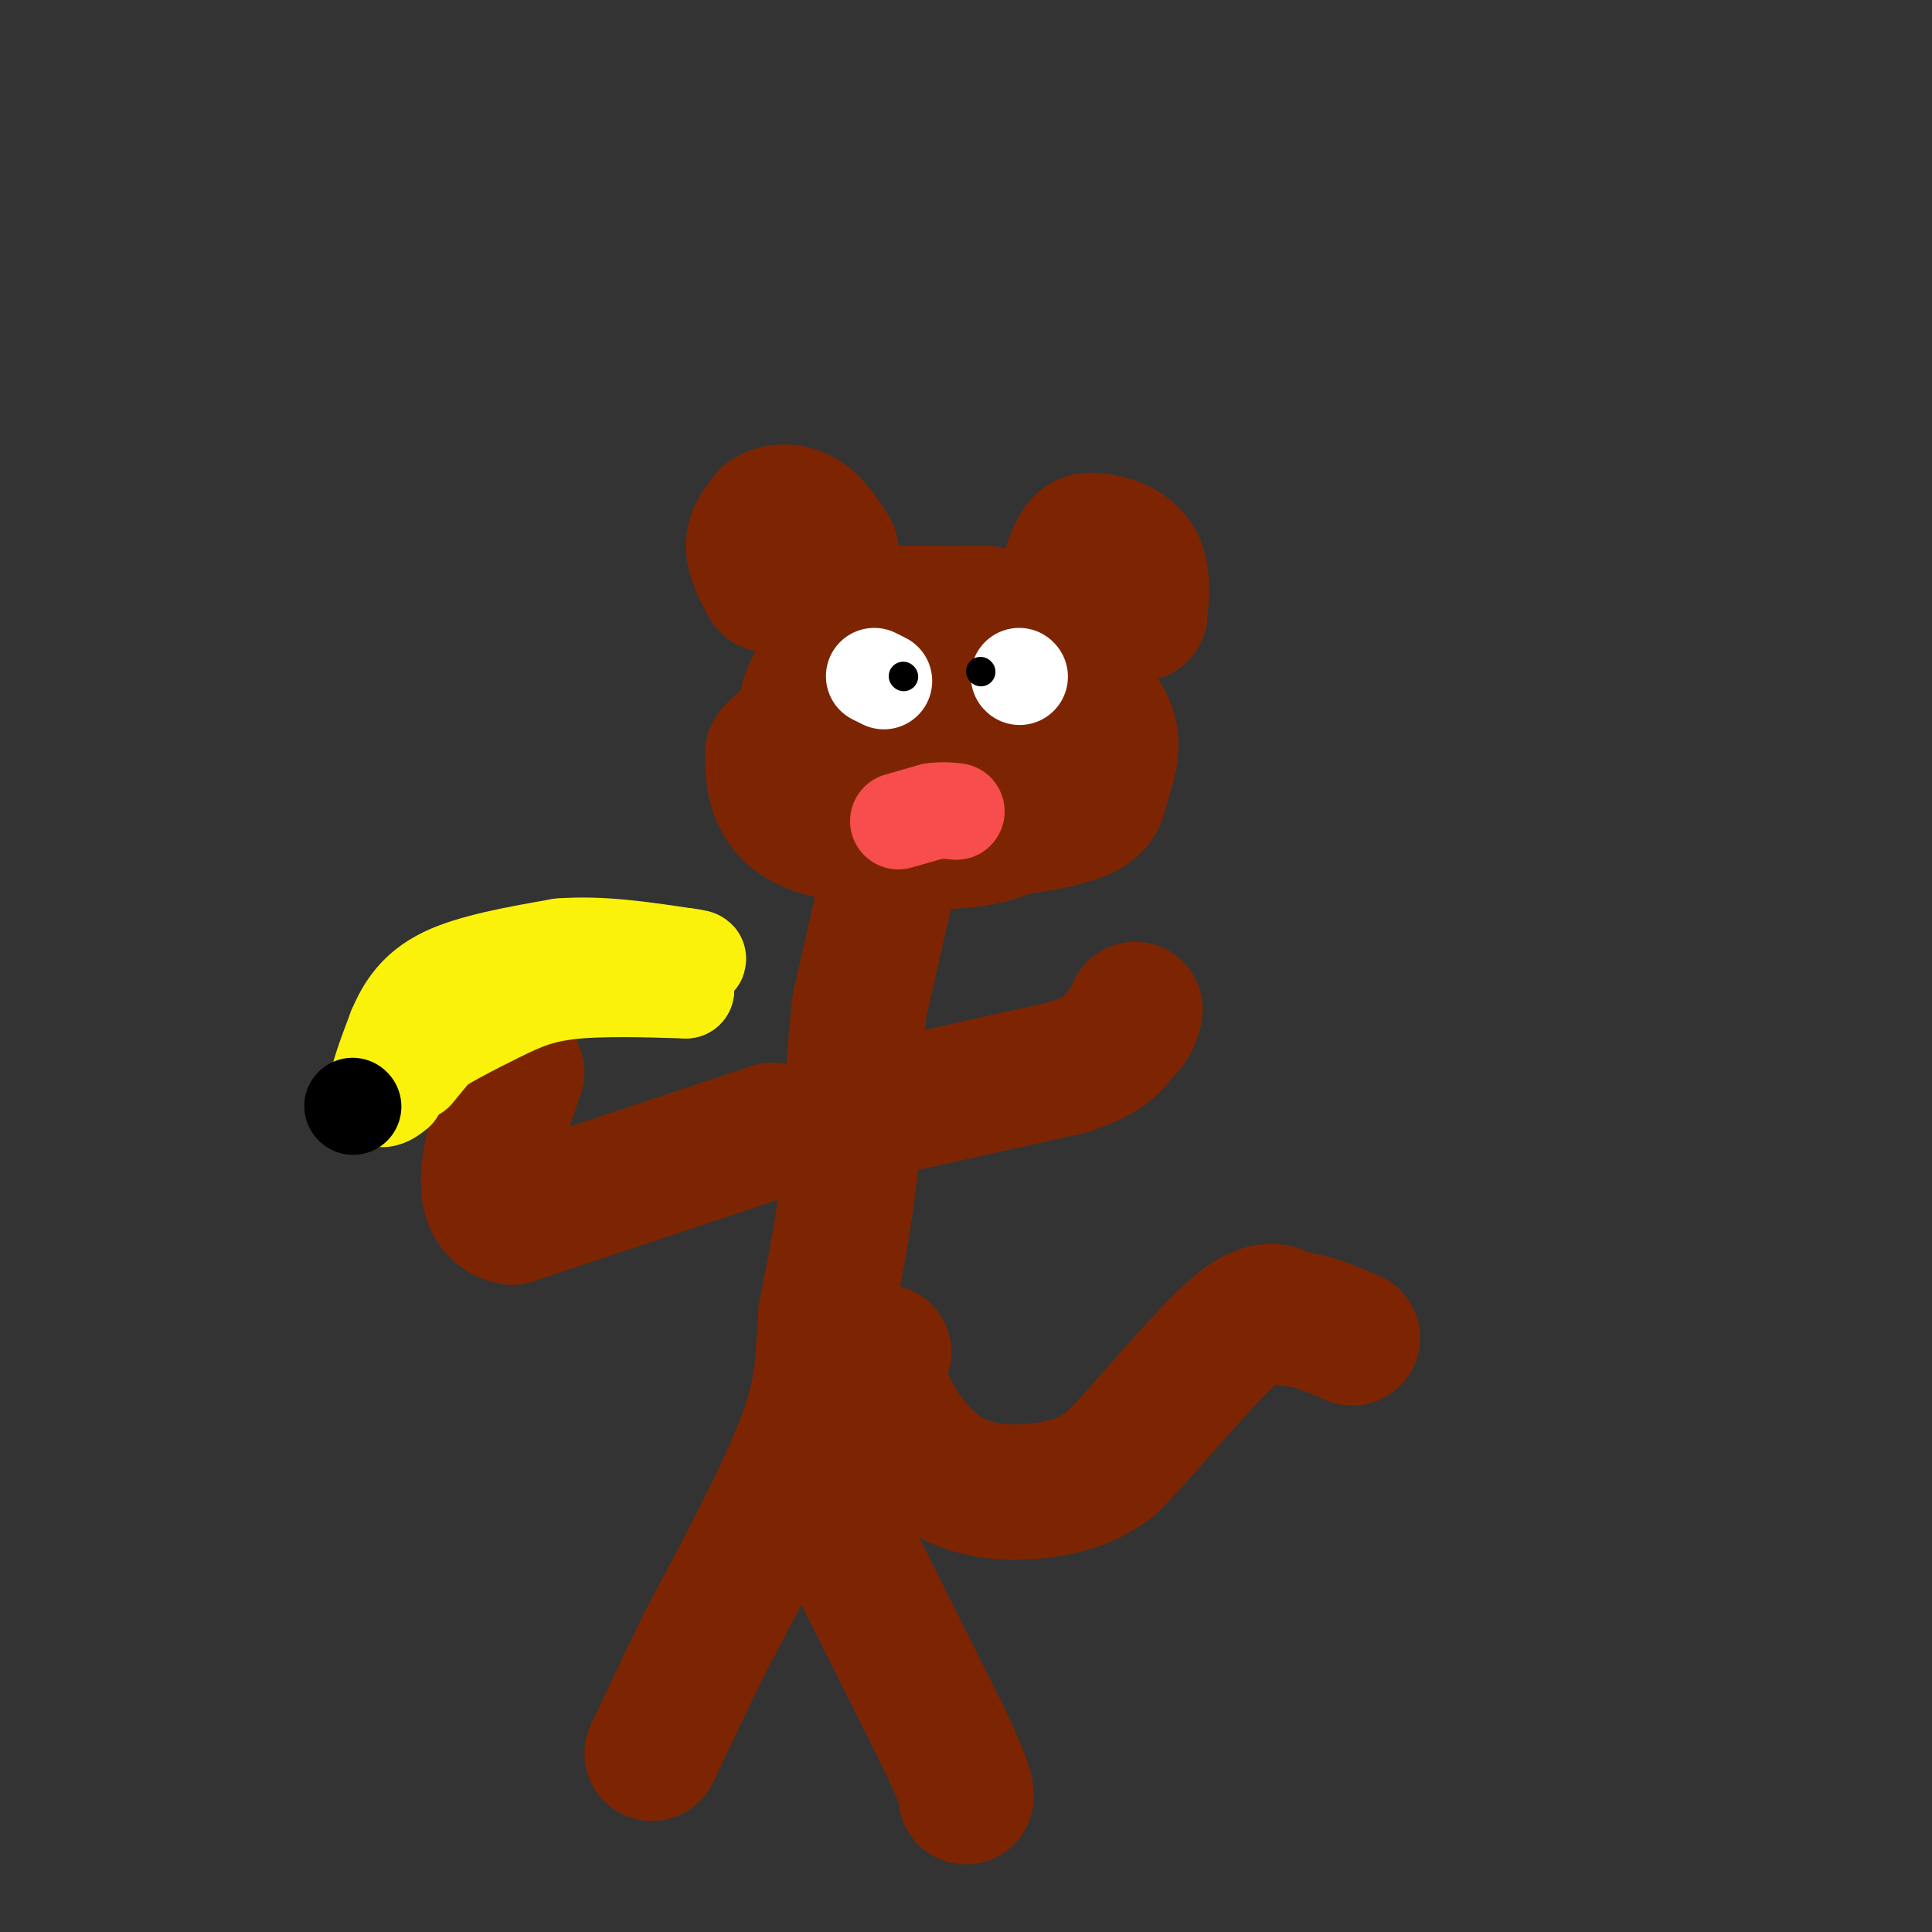 <svg viewBox='0 0 400 400' version='1.1' xmlns='http://www.w3.org/2000/svg' xmlns:xlink='http://www.w3.org/1999/xlink'><rect x="0" y="0" width="400" height="400" fill="#333333" stroke="none"/><g fill='none' stroke='rgb(125,37,2)' stroke-width='28' stroke-linecap='round' stroke-linejoin='round'><path d='M179,165c-1.292,0.648 -2.584,1.295 -3,-1c-0.416,-2.295 0.043,-7.533 0,-12c-0.043,-4.467 -0.589,-8.164 5,-12c5.589,-3.836 17.311,-7.810 24,-9c6.689,-1.190 8.344,0.405 10,2'/><path d='M215,133c3.694,1.968 7.928,5.888 7,11c-0.928,5.112 -7.019,11.415 -11,15c-3.981,3.585 -5.852,4.453 -11,5c-5.148,0.547 -13.574,0.774 -22,1'/><path d='M178,165c-3.952,-3.006 -2.833,-11.022 0,-17c2.833,-5.978 7.378,-9.917 12,-12c4.622,-2.083 9.321,-2.309 12,0c2.679,2.309 3.340,7.155 4,12'/><path d='M206,148c0.000,3.667 -2.000,6.833 -4,10'/><path d='M183,153c-2.600,3.156 -5.200,6.311 -7,4c-1.800,-2.311 -2.800,-10.089 1,-15c3.800,-4.911 12.400,-6.956 21,-9'/><path d='M198,133c5.555,-1.317 8.941,-0.108 13,1c4.059,1.108 8.789,2.115 10,8c1.211,5.885 -1.098,16.650 -5,23c-3.902,6.350 -9.397,8.287 -17,9c-7.603,0.713 -17.315,0.204 -23,-1c-5.685,-1.204 -7.342,-3.102 -9,-5'/><path d='M167,168c-1.881,-6.560 -2.083,-20.458 2,-27c4.083,-6.542 12.452,-5.726 20,-5c7.548,0.726 14.274,1.363 21,2'/><path d='M210,138c6.313,1.470 11.597,4.143 15,7c3.403,2.857 4.926,5.896 5,9c0.074,3.104 -1.301,6.274 -2,9c-0.699,2.726 -0.724,5.009 -10,7c-9.276,1.991 -27.805,3.690 -39,3c-11.195,-0.690 -15.056,-3.769 -17,-7c-1.944,-3.231 -1.972,-6.616 -2,-10'/><path d='M160,156c1.822,-2.800 7.378,-4.800 13,-5c5.622,-0.200 11.311,1.400 17,3'/><path d='M181,156c-2.167,-1.417 -4.333,-2.833 -5,-7c-0.667,-4.167 0.167,-11.083 1,-18'/><path d='M177,131c0.689,-3.689 1.911,-3.911 5,-4c3.089,-0.089 8.044,-0.044 13,0'/><path d='M195,127c3.667,0.000 6.333,0.000 9,0'/><path d='M183,186c0.000,0.000 -5.000,22.000 -5,22'/><path d='M178,208c-1.167,9.333 -1.583,21.667 -2,34'/><path d='M176,242c-1.167,10.667 -3.083,20.333 -5,30'/><path d='M171,272c-0.733,8.311 -0.067,14.089 -4,25c-3.933,10.911 -12.467,26.956 -21,43'/><path d='M146,340c-5.333,11.000 -8.167,17.000 -11,23'/><path d='M170,309c0.000,0.000 25.000,50.000 25,50'/><path d='M195,359c5.000,10.500 5.000,11.750 5,13'/><path d='M160,234c0.000,0.000 -54.000,18.000 -54,18'/><path d='M106,252c-8.833,-2.000 -3.917,-16.000 1,-30'/><path d='M185,229c0.000,0.000 36.000,-8.000 36,-8'/><path d='M221,221c7.833,-2.500 9.417,-4.750 11,-7'/><path d='M232,214c2.333,-2.000 2.667,-3.500 3,-5'/><path d='M183,280c-0.994,1.970 -1.988,3.940 0,9c1.988,5.060 6.958,13.208 14,17c7.042,3.792 16.155,3.226 22,2c5.845,-1.226 8.423,-3.113 11,-5'/><path d='M230,303c6.733,-6.644 18.067,-20.756 25,-27c6.933,-6.244 9.467,-4.622 12,-3'/><path d='M267,273c4.167,0.167 8.583,2.083 13,4'/><path d='M159,121c-1.500,-2.833 -3.000,-5.667 -3,-8c0.000,-2.333 1.500,-4.167 3,-6'/><path d='M159,107c1.756,-1.244 4.644,-1.356 7,0c2.356,1.356 4.178,4.178 6,7'/><path d='M219,127c1.333,-5.250 2.667,-10.500 4,-13c1.333,-2.500 2.667,-2.250 4,-2'/><path d='M227,112c2.356,0.089 6.244,1.311 8,4c1.756,2.689 1.378,6.844 1,11'/></g>
<g fill='none' stroke='rgb(255,255,255)' stroke-width='20' stroke-linecap='round' stroke-linejoin='round'><path d='M183,141c0.000,0.000 -2.000,-1.000 -2,-1'/><path d='M211,140c0.000,0.000 0.100,0.100 0.1,0.1'/></g>
<g fill='none' stroke='rgb(255,255,255)' stroke-width='6' stroke-linecap='round' stroke-linejoin='round'><path d='M181,139c0.000,0.000 0.100,0.100 0.1,0.1'/></g>
<g fill='none' stroke='rgb(0,0,0)' stroke-width='6' stroke-linecap='round' stroke-linejoin='round'><path d='M187,140c0.000,0.000 0.100,0.100 0.1,0.1'/><path d='M203,139c0.000,0.000 0.100,0.100 0.1,0.1'/></g>
<g fill='none' stroke='rgb(248,77,77)' stroke-width='20' stroke-linecap='round' stroke-linejoin='round'><path d='M186,170c0.000,0.000 7.000,-2.000 7,-2'/><path d='M193,168c2.000,-0.333 3.500,-0.167 5,0'/></g>
<g fill='none' stroke='rgb(251,242,11)' stroke-width='20' stroke-linecap='round' stroke-linejoin='round'><path d='M86,222c4.500,-5.500 9.000,-11.000 14,-14c5.000,-3.000 10.500,-3.500 16,-4'/><path d='M116,204c5.167,-0.667 10.083,-0.333 15,0'/><path d='M131,204c4.333,0.167 7.667,0.583 11,1'/><path d='M142,205c-2.490,-0.027 -14.214,-0.595 -22,0c-7.786,0.595 -11.635,2.352 -17,5c-5.365,2.648 -12.247,6.185 -16,9c-3.753,2.815 -4.376,4.907 -5,7'/><path d='M82,226c-1.844,1.667 -3.956,2.333 -4,0c-0.044,-2.333 1.978,-7.667 4,-13'/><path d='M82,213c1.778,-4.200 4.222,-8.200 10,-11c5.778,-2.800 14.889,-4.400 24,-6'/><path d='M116,196c8.333,-0.667 17.167,0.667 26,2'/><path d='M142,198c4.333,0.500 2.167,0.750 0,1'/></g>
<g fill='none' stroke='rgb(0,0,0)' stroke-width='20' stroke-linecap='round' stroke-linejoin='round'><path d='M73,229c0.000,0.000 0.100,0.100 0.1,0.1'/></g>
</svg>